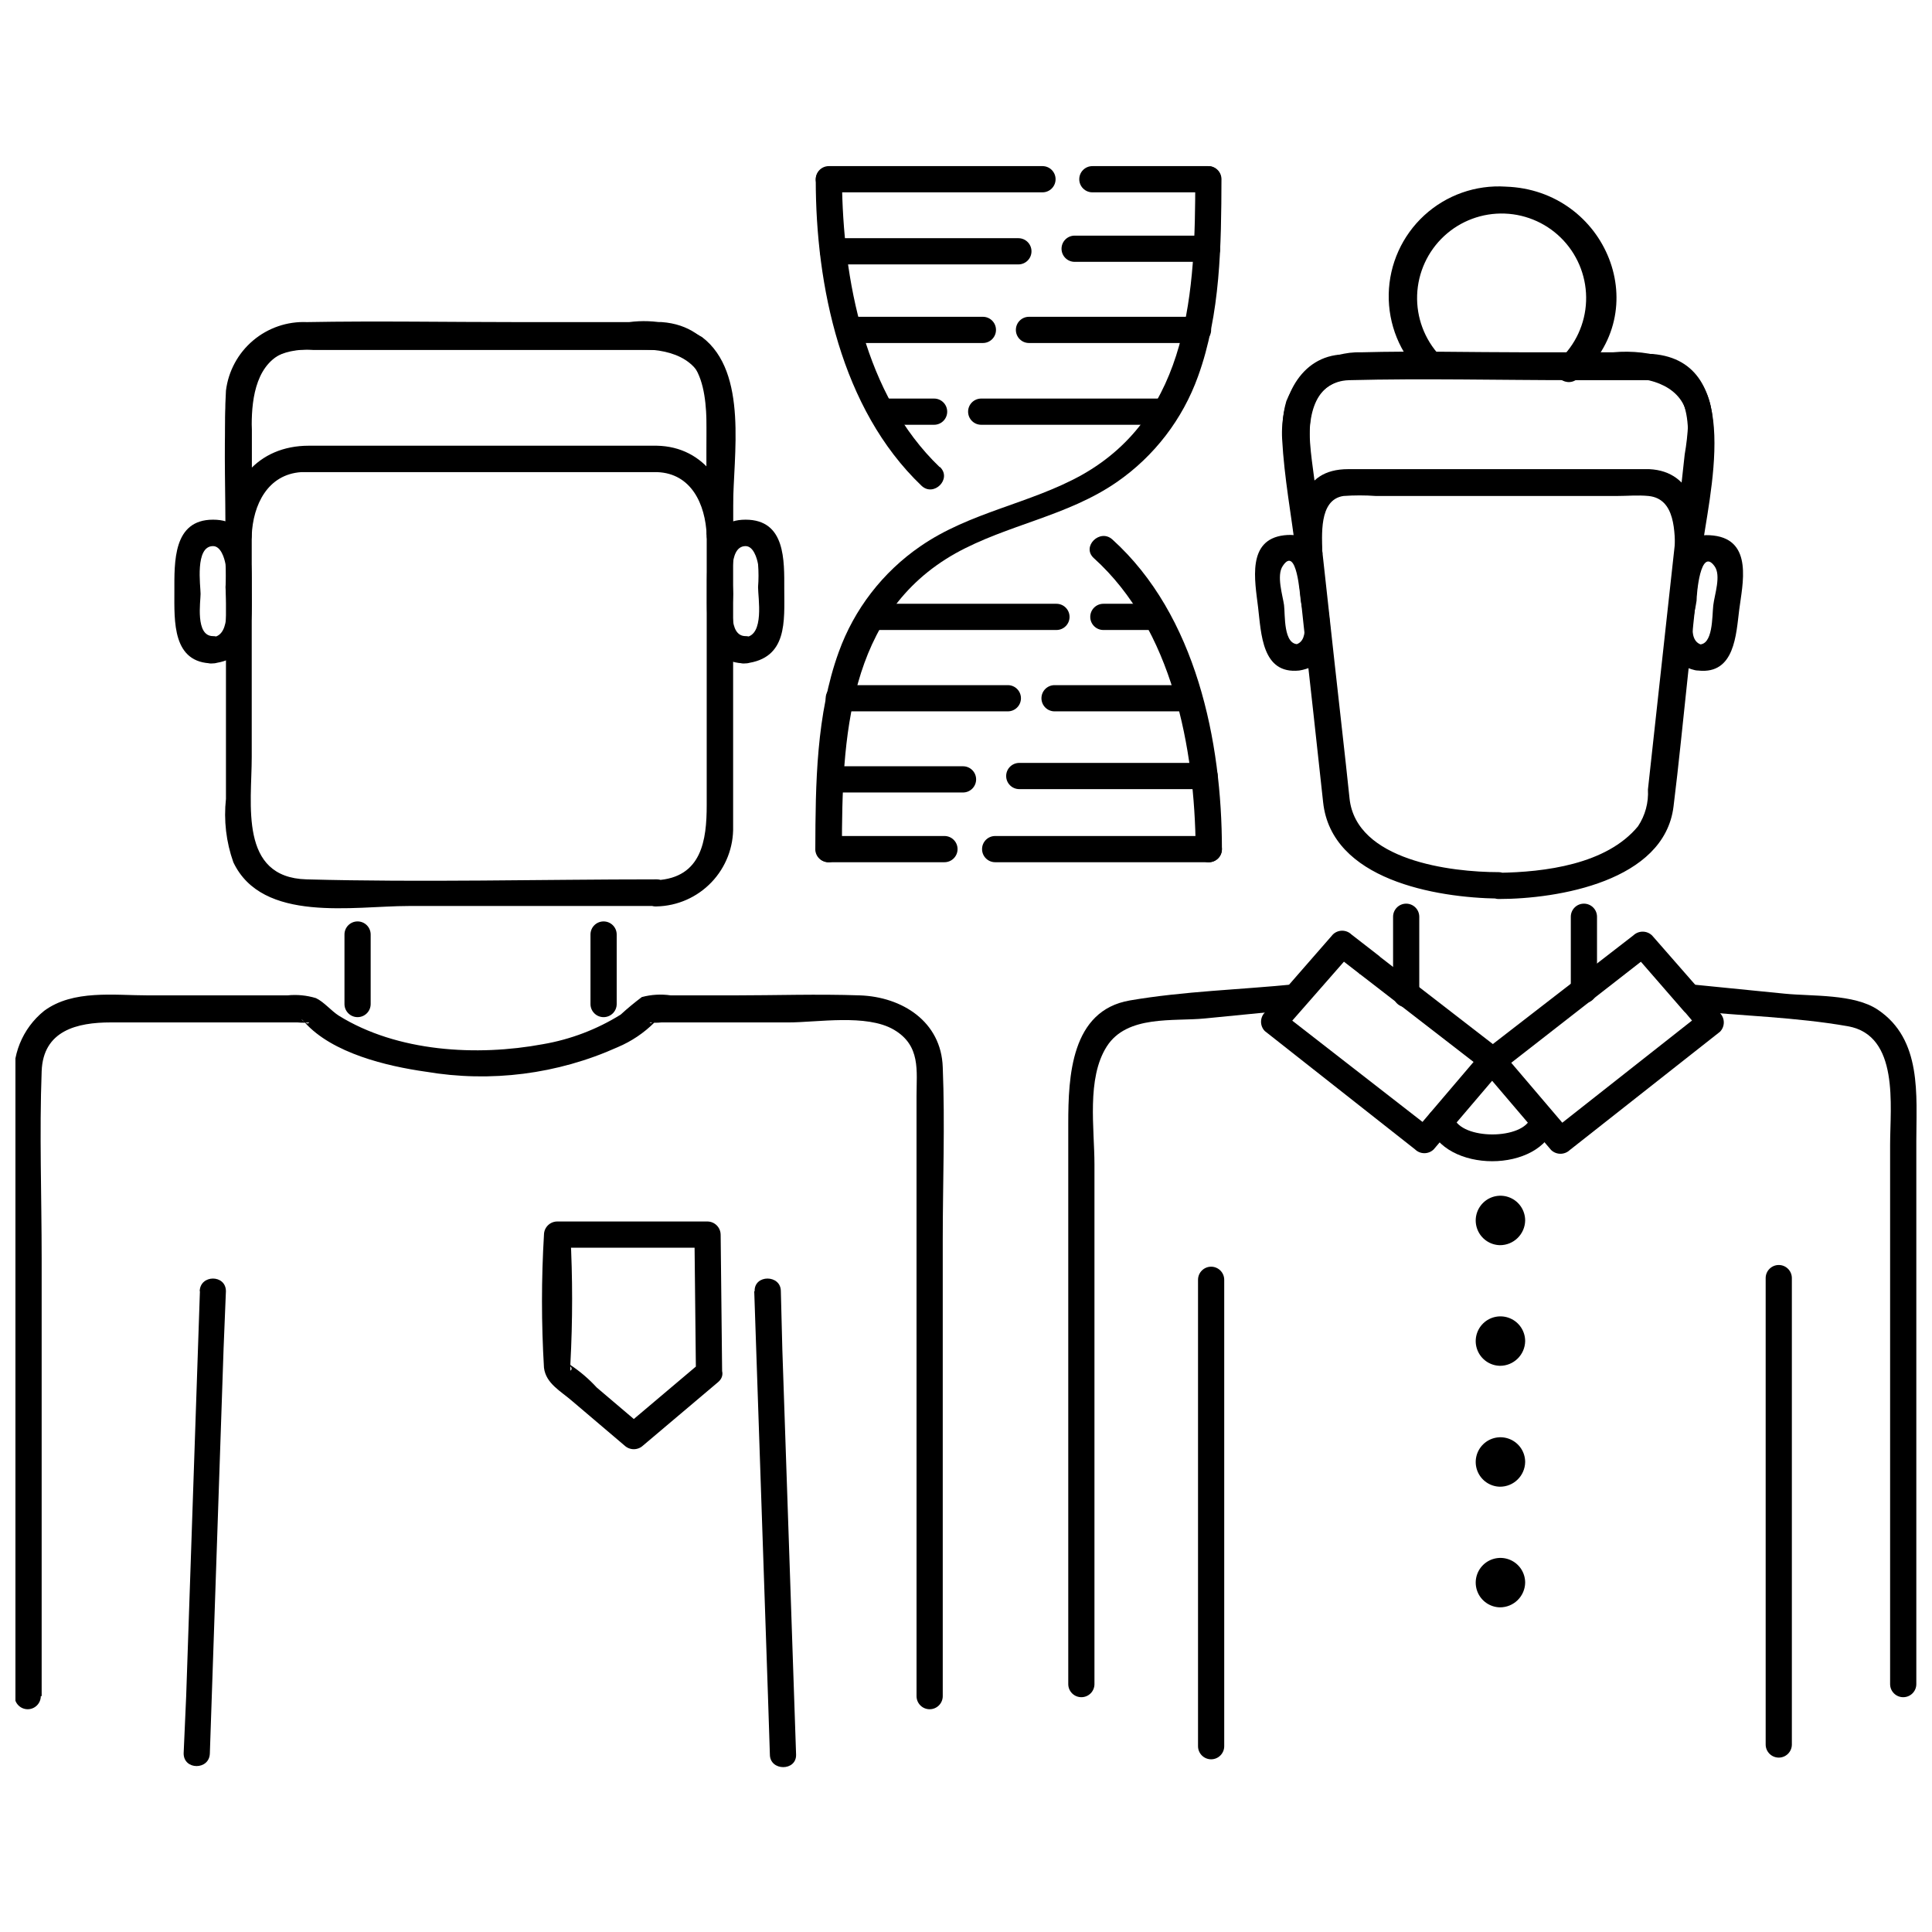 <?xml version="1.0" encoding="UTF-8"?>
<!-- Uploaded to: ICON Repo, www.svgrepo.com, Generator: ICON Repo Mixer Tools -->
<svg width="800px" height="800px" version="1.1" viewBox="144 144 512 512" xmlns="http://www.w3.org/2000/svg">
 <defs>
  <clipPath id="b">
   <path d="m148.09 407h246.91v190h-246.91z"/>
  </clipPath>
  <clipPath id="a">
   <path d="m588 404h63.902v190h-63.902z"/>
  </clipPath>
 </defs>
 <g clip-path="url(#b)">
  <path d="m155.04 593.49v-115.98c0-16.52-0.617-33.098 0-49.621 0.391-10.809 9.41-12.938 18.312-12.938l49.562 0.004c1.008 0.098 2.019 0.098 3.023 0-0.672 1.23-3.418-2.406-1.176 0 7.336 8.176 21.785 11.594 32.035 13.051v-0.004c17.238 2.941 34.961 0.68 50.906-6.496 3.641-1.535 6.949-3.762 9.746-6.551 2.016-2.465-0.727 0.953-1.289 0 1.023 0.109 2.059 0.109 3.082 0h33.602c7.785 0 20.777-2.297 28 1.902s6.047 10.922 6.047 17.586l0.004 159.05c0 1.918 1.555 3.473 3.473 3.473 1.918 0 3.473-1.555 3.473-3.473v-121.08c0-15.176 0.617-30.465 0-45.586-0.395-12.098-10.754-18.648-21.957-19.043-11.199-0.391-22.402 0-33.32 0h-16.801c-2.562-0.375-5.172-0.223-7.672 0.449-1.941 1.457-3.812 3.008-5.602 4.648-6.297 3.922-13.297 6.586-20.609 7.84-17.473 3.25-38.586 2.07-54.098-7.559-2.016-1.289-3.922-3.641-6.047-4.648h-0.004c-2.445-0.746-5.016-0.992-7.559-0.73h-36.906c-9.016 0-19.883-1.566-27.555 4.09-5.836 4.684-8.805 12.07-7.84 19.488v162.13c0 1.918 1.555 3.473 3.473 3.473 1.914 0 3.469-1.555 3.469-3.473z"/>
 </g>
 <path d="m329.38 505.34-19.883 16.801h4.93l-12.266-10.418v0.004c-2.082-2.277-4.43-4.289-7-5.992-2.746-1.23 1.457 0.504 0 1.512v-1.902-0.004c0.609-11.379 0.609-22.781 0-34.16l-3.473 3.473h39.82l-3.473-3.473 0.391 36.457c0 1.918 1.555 3.473 3.473 3.473 1.918 0 3.473-1.555 3.473-3.473l-0.391-36.457h-0.004c-0.027-1.906-1.566-3.441-3.469-3.473h-39.875c-1.906 0.031-3.445 1.566-3.473 3.473-0.703 11.75-0.703 23.531 0 35.281 0.504 4.199 4.481 6.215 7.559 8.906l13.777 11.703c1.383 1.309 3.547 1.309 4.93 0l19.883-16.801c3.414-2.91-1.625-7.785-4.93-4.93z"/>
 <path d="m242.23 410.08v-18.426c0-1.918-1.555-3.469-3.469-3.469-1.918 0-3.473 1.551-3.473 3.469v18.426c0 1.918 1.555 3.473 3.473 3.473 1.914 0 3.469-1.555 3.469-3.473z"/>
 <path d="m307.43 410.14v-18.484c0-1.918-1.555-3.469-3.473-3.469s-3.473 1.551-3.473 3.469v18.426c0 1.918 1.555 3.473 3.473 3.473s3.473-1.555 3.473-3.473z"/>
 <path d="m196.98 486.19-3.641 107.3-0.672 15.176c0 4.481 6.832 4.481 6.945 0l3.641-107.3 0.617-15.176c0-4.481-6.832-4.481-6.945 0z"/>
 <path d="m343.88 486.19 3.641 107.3 0.504 15.457c0 4.481 7.113 4.481 6.945 0l-3.641-107.3-0.395-15.457c0-4.481-7.113-4.481-6.945 0z"/>
 <path d="m318.07 377.04c-30.914 0-61.941 0.84-92.855 0-17.922-0.504-14.504-19.992-14.504-32.371v-86.805c-0.684-4.981-0.066-10.055 1.789-14.727 4.312-7.336 12.039-6.551 19.211-6.551l82.156-0.004c8.738 0 16.801 3.023 17.418 13.328v12.098 95.375c0 9.242-1.289 19.211-13.273 19.883-4.481 0-4.481 7.223 0 6.945 5.508-0.117 10.738-2.422 14.543-6.406 3.805-3.981 5.867-9.316 5.731-14.82v-17.527-67.32c0-13.273 4.09-35.449-8.234-44.805l0.004 0.004c-5.812-3.457-12.617-4.856-19.32-3.977h-29.402c-18.762 0-37.523-0.336-56.004 0-5.203-0.223-10.297 1.52-14.27 4.883-3.977 3.363-6.539 8.098-7.18 13.262-0.277 4.684-0.277 9.375 0 14.059v94.141c-0.621 5.676 0.047 11.422 1.957 16.801 7.672 16.184 31.922 11.594 46.426 11.594h65.809c1.945 0 3.527-1.578 3.527-3.527 0-1.949-1.582-3.531-3.527-3.531z"/>
 <path d="m319.41 229.58h-62.727-31.363c-13.496 0-21.168 10.418-21.562 23.523-0.391 11.199 0 21.898 0 32.816h0.004c0 1.918 1.555 3.473 3.473 3.473s3.473-1.555 3.473-3.473c0.336-8.121 4.199-16.184 13.105-16.801h9.746 74.875 9.746c8.961 0.336 12.77 8.402 13.105 16.801h-0.004c0 1.918 1.555 3.473 3.473 3.473 1.918 0 3.473-1.555 3.473-3.473v-29.344c0-12.375-4.535-26.211-18.875-27.219-4.481-0.336-4.481 6.664 0 6.945 13.16 0.953 11.871 17.473 11.871 26.938v22.402h7.059c-0.504-12.098-7.281-23.297-20.273-23.523h-24.922-67.203c-13.723 0-21.562 10.023-22.121 23.523h6.945v-29.066c0-7.281 1.289-16.801 9.52-19.488v-0.004c2.234-0.418 4.512-0.531 6.777-0.336h92.406c1.977 0 3.582-1.602 3.582-3.582 0-1.98-1.605-3.586-3.582-3.586z"/>
 <path d="m200.46 312.58c-4.762 0-3.305-9.129-3.305-11.199 0-2.07-1.566-12.656 3.305-12.656 2.07 0 3.023 3.191 3.305 4.816v-0.004c0.16 2.012 0.16 4.035 0 6.047 0 2.914 1.734 12.711-3.305 13.273-5.039 0.559-4.481 7.504 0 6.945 11.199-1.289 10.25-11.199 10.25-19.656 0-7.559 0.391-18.426-10.25-18.426s-10.25 11.199-10.25 19.043c0 7.84-0.617 19.043 10.25 19.043v-0.004c1.996 0 3.613-1.617 3.613-3.613 0-1.992-1.617-3.609-3.613-3.609z"/>
 <path d="m341.59 312.58c-4.762 0-3.305-9.129-3.305-11.199 0-2.07-1.566-12.656 3.305-12.656 2.07 0 3.023 3.191 3.305 4.816v-0.004c0.16 2.012 0.16 4.035 0 6.047 0 2.914 1.734 12.711-3.305 13.273-5.039 0.559-4.481 7.504 0 6.945 11.199-1.289 10.25-11.199 10.25-19.656 0-7.559 0.391-18.426-10.25-18.426-10.641 0-10.25 11.199-10.25 19.043 0 7.84-0.617 19.043 10.25 19.043v-0.004c1.996 0 3.613-1.617 3.613-3.613 0-1.992-1.617-3.609-3.613-3.609z"/>
 <g clip-path="url(#a)">
  <path d="m591.64 411.82c13.891 1.398 28.336 1.734 42.059 4.144 13.723 2.406 11.199 21.227 11.199 31.363v142.98c0 1.918 1.555 3.469 3.473 3.469s3.473-1.551 3.473-3.469v-143.88c0-12.207 1.566-26.938-10.191-34.836-6.328-4.258-17.473-3.527-24.699-4.258l-25.258-2.519c-4.481-0.449-4.426 6.551 0 6.945z"/>
 </g>
 <path d="m487.25 404.82c-14.504 1.457-29.516 1.848-43.852 4.312-15.57 2.688-16.297 20.16-16.297 32.594v148.58c0 1.918 1.555 3.469 3.473 3.469s3.469-1.551 3.469-3.469v-137.71c0-9.52-2.129-22.793 3.25-31.25 5.375-8.457 17.754-6.609 26.043-7.449l23.914-2.352c4.426-0.449 4.481-7.391 0-6.945z"/>
 <path d="m549.7 440.1c-1.902 6.047-18.48 6.047-20.441 0-1.344-4.258-8.066-2.465-6.719 1.848 4.144 13.051 29.738 13.051 33.602 0 1.344-4.312-5.602-6.106-6.719-1.848z"/>
 <path d="m513.18 386.95v20.496c0 1.918 1.555 3.473 3.469 3.473 1.918 0 3.473-1.555 3.473-3.473v-20.496c0-1.918-1.555-3.473-3.473-3.473-1.914 0-3.469 1.555-3.469 3.473z"/>
 <path d="m560.28 386.95v19.434c0 1.918 1.555 3.473 3.473 3.473 1.918 0 3.473-1.555 3.473-3.473v-19.434c0-1.918-1.555-3.473-3.473-3.473-1.918 0-3.473 1.555-3.473 3.473z"/>
 <path d="m504.45 402.18 32.594 25.203v-4.93l-18.031 21.168h4.93l-40.047-31.137v4.93l18.258-20.836h-4.93l7.223 5.602c3.527 2.688 8.457-2.184 4.93-4.93l-7.223-5.602c-1.371-1.336-3.559-1.336-4.926 0l-18.031 20.664-0.004 0.004c-1.336 1.371-1.336 3.559 0 4.926l39.82 31.363c1.371 1.336 3.555 1.336 4.926 0l18.031-21.168h0.004c1.336-1.371 1.336-3.559 0-4.93l-32.594-25.203c-3.527-2.688-8.457 2.184-4.93 4.93z"/>
 <path d="m595.12 407.11-13.328-15.234-0.004 0.004c-1.379-1.309-3.543-1.309-4.926 0l-39.82 30.801c-1.336 1.371-1.336 3.559 0 4.93l18.031 21.168h0.004c1.379 1.309 3.543 1.309 4.926 0l39.82-31.363c1.336-1.367 1.336-3.555 0-4.926l-4.703-5.602c-2.969-3.359-7.898 1.566-4.93 4.93l4.703 5.602v-4.93l-39.82 31.363h4.93l-18.031-21.168v4.93l39.816-31.031h-4.926l13.441 15.457c2.969 3.359 7.898-1.566 4.93-4.93z"/>
 <path d="m541.18 375.13c-12.711 0-37.801-3.082-39.539-19.547-1.23-11.871-2.633-23.691-3.922-35.562l-5.207-47.324c-1.23-11.199-5.602-27.609 11.199-28.508 23.801-1.23 48.051-0.336 71.852 0 7.559 0 15.625 3.305 15.793 12.207l0.004 0.008c-0.129 2.684-0.43 5.359-0.895 8.008l-4.762 43.348-4.984 45.477v-0.004c0.203 3.449-0.719 6.871-2.633 9.746-8.344 10.137-24.809 12.152-36.906 12.32-1.918 0-3.473 1.555-3.473 3.473 0 1.918 1.555 3.473 3.473 3.473 15.68 0 43.852-4.703 46.316-24.473 1.398-11.199 2.519-22.848 3.754-34.273l5.602-52.699c1.344-12.266 3.977-25.539-10.359-31.699h-0.004c-4.828-1.617-9.941-2.207-15.012-1.738h-23.406c-14.395 0-28.844-0.391-43.234 0h-0.004c-4.246-0.141-8.434 1.023-12 3.336-3.566 2.312-6.336 5.664-7.938 9.602-1.129 3.856-1.305 7.934-0.504 11.871l5.098 47.66c1.734 15.57 3.473 31.137 5.152 46.762 2.184 20.555 29.852 25.312 46.426 25.539 1.934 0.031 3.527-1.512 3.559-3.445 0.031-1.93-1.512-3.523-3.445-3.555z"/>
 <path d="m488.26 314.7c-4.258 0.449-3.641-7.898-3.977-10.359-0.336-2.465-2.07-7.84-0.336-10.359 3.695-5.602 4.535 7.617 4.762 9.129 0.336 2.633 2.914 10.695-1.398 11.703-4.312 1.008-2.519 7.785 1.848 6.719 9.969-2.352 7.281-12.098 6.328-19.547s-1.289-17.305-11.199-16.129c-9.914 1.176-7.727 12.039-6.887 19.043 0.84 7 1.008 17.809 10.863 16.801 4.363-0.5 4.418-7.445-0.004-7z"/>
 <path d="m594.11 321.71c9.633 1.008 9.969-9.578 10.809-16.184 0.84-6.609 3.754-18.371-6.832-19.602-10.586-1.23-10.359 8.68-11.199 15.57-0.84 6.887-3.863 17.695 6.273 20.105 4.367 1.008 6.215-5.602 1.848-6.719-4.367-1.121-1.68-9.074-1.398-11.703 0-1.68 1.008-14.336 4.762-9.129 1.793 2.465 0 7.504-0.336 10.359-0.336 2.856 0 10.809-3.977 10.359-3.984-0.453-4.375 6.438 0.051 6.941z"/>
 <path d="m461.49 483.16v123.6c0 1.918 1.555 3.473 3.469 3.473 1.918 0 3.473-1.555 3.473-3.473v-123.6c0-1.918-1.555-3.473-3.473-3.473-1.914 0-3.469 1.555-3.469 3.473z"/>
 <path d="m611.92 482.71v123.6c0 1.918 1.555 3.473 3.473 3.473 1.914 0 3.469-1.555 3.469-3.473v-123.6c0-1.918-1.555-3.473-3.469-3.473-1.918 0-3.473 1.555-3.473 3.473z"/>
 <path d="m581.95 237.92h-56.395-25.539c-11.594 0.336-16.801 12.039-16.242 22.402 0.559 10.359 2.465 20.328 3.695 30.41 0.504 4.312 6.945 4.594 6.945 0s-1.062-14.281 5.602-15.289c2.871-0.207 5.754-0.207 8.625 0h63.789c2.801 0 5.602-0.281 8.457 0 7.168 0.727 6.945 9.52 7.055 15.289 0 1.918 1.555 3.473 3.473 3.473s3.473-1.555 3.473-3.473c1.848-15.121 11.594-50.906-12.938-52.922-4.481-0.391-4.426 6.609 0 6.945 11.984 1.008 9.465 17.191 8.512 25.312l-2.519 20.664h6.945c0-9.801-1.902-21.84-13.832-22.402h-21.227-58.523c-12.824 0-13.723 11.199-13.777 22.402h6.945l-3.137-25.93c-1.008-8.512 0-19.77 10.25-20.051 19.824-0.504 39.707 0 59.477 0h20.891l-0.004 0.004c1.652-0.301 2.852-1.738 2.852-3.418 0-1.68-1.199-3.117-2.852-3.418z"/>
 <path d="m525.56 238.26c-4.055-4.348-6.215-10.133-6.004-16.074 0.215-5.945 2.781-11.559 7.137-15.609 4.356-4.047 10.141-6.199 16.086-5.977 5.941 0.219 11.555 2.797 15.594 7.156 4.043 4.363 6.188 10.152 5.957 16.098-0.23 5.941-2.816 11.547-7.184 15.586-3.418 2.914 1.512 7.84 4.93 4.93 21-17.863 7.559-50.066-19.043-50.906v-0.004c-7.938-0.516-15.742 2.238-21.598 7.621-5.856 5.387-9.254 12.93-9.406 20.883-0.152 7.953 2.957 15.625 8.602 21.227 3.191 3.137 8.121-1.793 4.93-4.93z"/>
 <path d="m541.35 467.32v0s0.449-0.617 0-0.336c-0.449 0.281 0 0 0 0s-0.449 0 0 0c0.449 0 0 0 0 0s0.617 0.449 0.336 0 0 0 0 0v0 0 0.449c0.281-0.504 0 0 0 0s0.559 0 0 0-0.449 0 0 0h-0.449c0.336 0 0 0 0 0v0-0.004c0.059 1.895 1.582 3.414 3.473 3.473 1.906-0.027 3.445-1.566 3.473-3.473 0-2.633-1.578-5.012-4.008-6.035-2.426-1.023-5.231-0.492-7.117 1.348-1.887 1.84-2.488 4.629-1.527 7.082 0.961 2.453 3.297 4.09 5.934 4.16 3.66 0.031 6.656-2.894 6.719-6.555 0-1.918-1.555-3.473-3.473-3.473-1.918 0-3.473 1.555-3.473 3.473z"/>
 <path d="m541.35 499.29v0s0.449-0.617 0-0.336c-0.449 0.281 0 0 0 0s-0.449 0 0 0c0.449 0 0 0 0 0s0.617 0.449 0.336 0 0 0 0 0v0 0 0.449c0.281-0.504 0 0 0 0s0.559 0 0 0-0.449 0 0 0h-0.449c0.336 0 0 0 0 0v0c0.059 1.891 1.582 3.414 3.473 3.473 1.906-0.031 3.445-1.57 3.473-3.473 0-2.637-1.578-5.016-4.008-6.035-2.426-1.023-5.231-0.496-7.117 1.344-1.887 1.84-2.488 4.629-1.527 7.082s3.297 4.094 5.934 4.16c3.66 0.031 6.656-2.894 6.719-6.551 0-1.918-1.555-3.473-3.473-3.473-1.918 0-3.473 1.555-3.473 3.473z"/>
 <path d="m541.35 531.33v0s0.449-0.617 0-0.336c-0.449 0.281 0 0 0 0s-0.449 0 0 0c0.449 0 0 0 0 0s0.617 0.449 0.336 0c-0.281-0.449 0 0 0 0v0 0 0.449c0.281-0.504 0 0 0 0s0.559 0 0 0-0.449 0 0 0h-0.449c0.336 0 0 0 0 0v0-0.004c0.059 1.895 1.582 3.414 3.473 3.473 1.906-0.027 3.445-1.566 3.473-3.473 0-2.633-1.578-5.012-4.008-6.035-2.426-1.023-5.231-0.492-7.117 1.348-1.887 1.84-2.488 4.629-1.527 7.082s3.297 4.094 5.934 4.16c3.66 0.031 6.656-2.894 6.719-6.555 0-1.914-1.555-3.469-3.473-3.469-1.918 0-3.473 1.555-3.473 3.469z"/>
 <path d="m541.35 563.3v0s0.449-0.617 0-0.336c-0.449 0.281 0 0 0 0s-0.449 0 0 0c0.449 0 0 0 0 0s0.617 0.449 0.336 0 0 0 0 0v0 0 0.449c0.281-0.504 0 0 0 0s0.559 0 0 0-0.449 0 0 0h-0.449c0.336 0 0 0 0 0v0c0.059 1.891 1.582 3.414 3.473 3.473 1.906-0.031 3.445-1.566 3.473-3.473 0-2.637-1.578-5.012-4.008-6.035-2.426-1.023-5.231-0.492-7.117 1.344-1.887 1.84-2.488 4.633-1.527 7.086s3.297 4.09 5.934 4.156c3.66 0.031 6.656-2.894 6.719-6.551 0-1.918-1.555-3.473-3.473-3.473-1.918 0-3.473 1.555-3.473 3.473z"/>
 <path d="m393 267.77c-19.883-19.098-25.648-49.676-25.875-76.109h0.004c0-1.918-1.555-3.473-3.473-3.473-1.918 0-3.473 1.555-3.473 3.473 0 28 6.664 60.652 28 81.039 3.25 3.137 8.176-1.793 4.93-4.93z"/>
 <path d="m467.82 369.03c0-28.562-6.832-61.996-29.012-82.047-3.305-3.023-8.289 1.902-4.93 4.93 20.832 18.816 26.77 50.402 26.992 77.117h0.004c0 1.918 1.555 3.473 3.473 3.473 1.918 0 3.473-1.555 3.473-3.473z"/>
 <path d="m367.12 369.03c0-29.348 1.398-62.277 30.129-78.406 13.723-7.617 29.625-9.801 42.73-18.875v0.004c9.914-6.863 17.434-16.652 21.508-28 5.992-16.52 6.16-34.945 6.215-52.25v-0.004c0-1.918-1.555-3.473-3.473-3.473s-3.473 1.555-3.473 3.473c0 29.348-1.398 62.277-30.129 78.406-13.723 7.617-29.625 9.801-42.73 18.875v-0.004c-9.957 6.848-17.516 16.641-21.617 28.004-5.992 16.52-6.16 34.945-6.215 52.25h-0.004c0 1.918 1.555 3.473 3.473 3.473 1.918 0 3.473-1.555 3.473-3.473z"/>
 <path d="m423.97 304.01h-48.555c-1.918 0-3.473 1.555-3.473 3.473s1.555 3.473 3.473 3.473h48.555c1.918 0 3.473-1.555 3.473-3.473s-1.555-3.473-3.473-3.473z"/>
 <path d="m450.29 304.01h-13.887c-1.918 0-3.473 1.555-3.473 3.473s1.555 3.473 3.473 3.473h13.887c1.918 0 3.473-1.555 3.473-3.473s-1.555-3.473-3.473-3.473z"/>
 <path d="m411.09 325.57h-44.805 0.004c-1.918 0-3.473 1.555-3.473 3.473s1.555 3.473 3.473 3.473h44.805-0.004c1.918 0 3.473-1.555 3.473-3.473s-1.555-3.473-3.473-3.473z"/>
 <path d="m459.03 325.57h-35.562c-1.918 0-3.473 1.555-3.473 3.473s1.555 3.473 3.473 3.473h35.508-0.004c1.918 0 3.473-1.555 3.473-3.473s-1.555-3.473-3.473-3.473z"/>
 <path d="m399.21 347.07h-35.113c-1.918 0-3.473 1.555-3.473 3.473s1.555 3.473 3.473 3.473h35.113c1.918 0 3.473-1.555 3.473-3.473s-1.555-3.473-3.473-3.473z"/>
 <path d="m463.23 346.18h-49.113c-1.918 0-3.473 1.555-3.473 3.473 0 1.918 1.555 3.473 3.473 3.473h49.117-0.004c1.918 0 3.473-1.555 3.473-3.473 0-1.918-1.555-3.473-3.473-3.473z"/>
 <path d="m394.29 365.55h-30.633c-1.918 0-3.473 1.555-3.473 3.473 0 1.918 1.555 3.473 3.473 3.473h30.633c1.918 0 3.473-1.555 3.473-3.473 0-1.918-1.555-3.473-3.473-3.473z"/>
 <path d="m464.35 365.55h-56.621c-1.918 0-3.473 1.555-3.473 3.473 0 1.918 1.555 3.473 3.473 3.473h56.621c1.918 0 3.473-1.555 3.473-3.473 0-1.918-1.555-3.473-3.473-3.473z"/>
 <path d="m404.03 256.57h48.555c1.918 0 3.473-1.555 3.473-3.473 0-1.918-1.555-3.473-3.473-3.473h-48.555c-1.918 0-3.473 1.555-3.473 3.473 0 1.918 1.555 3.473 3.473 3.473z"/>
 <path d="m377.88 256.57h13.664c1.918 0 3.473-1.555 3.473-3.473 0-1.918-1.555-3.473-3.473-3.473h-13.664c-1.918 0-3.473 1.555-3.473 3.473 0 1.918 1.555 3.473 3.473 3.473z"/>
 <path d="m416.69 234.9h44.805c1.918 0 3.469-1.555 3.469-3.473s-1.551-3.473-3.469-3.473h-44.805c-1.918 0-3.473 1.555-3.473 3.473s1.555 3.473 3.473 3.473z"/>
 <path d="m368.97 234.9h35.508c1.914 0 3.469-1.555 3.469-3.473s-1.555-3.473-3.469-3.473h-35.508c-1.918 0-3.473 1.555-3.473 3.473s1.555 3.473 3.473 3.473z"/>
 <path d="m428.79 213.39h35.113c1.918 0 3.473-1.555 3.473-3.473s-1.555-3.473-3.473-3.473h-35.113c-1.918 0-3.473 1.555-3.473 3.473s1.555 3.473 3.473 3.473z"/>
 <path d="m364.77 214.07h49.113c1.918 0 3.473-1.555 3.473-3.473s-1.555-3.473-3.473-3.473h-49.113c-1.918 0-3.473 1.555-3.473 3.473s1.555 3.473 3.473 3.473z"/>
 <path d="m433.49 194.97h30.633c1.918 0 3.473-1.555 3.473-3.473 0-1.918-1.555-3.473-3.473-3.473h-30.633c-1.918 0-3.473 1.555-3.473 3.473 0 1.918 1.555 3.473 3.473 3.473z"/>
 <path d="m363.65 194.97h56.621c1.918 0 3.469-1.555 3.469-3.473 0-1.918-1.551-3.473-3.469-3.473h-56.621c-1.918 0-3.473 1.555-3.473 3.473 0 1.918 1.555 3.473 3.473 3.473z"/>
</svg>
